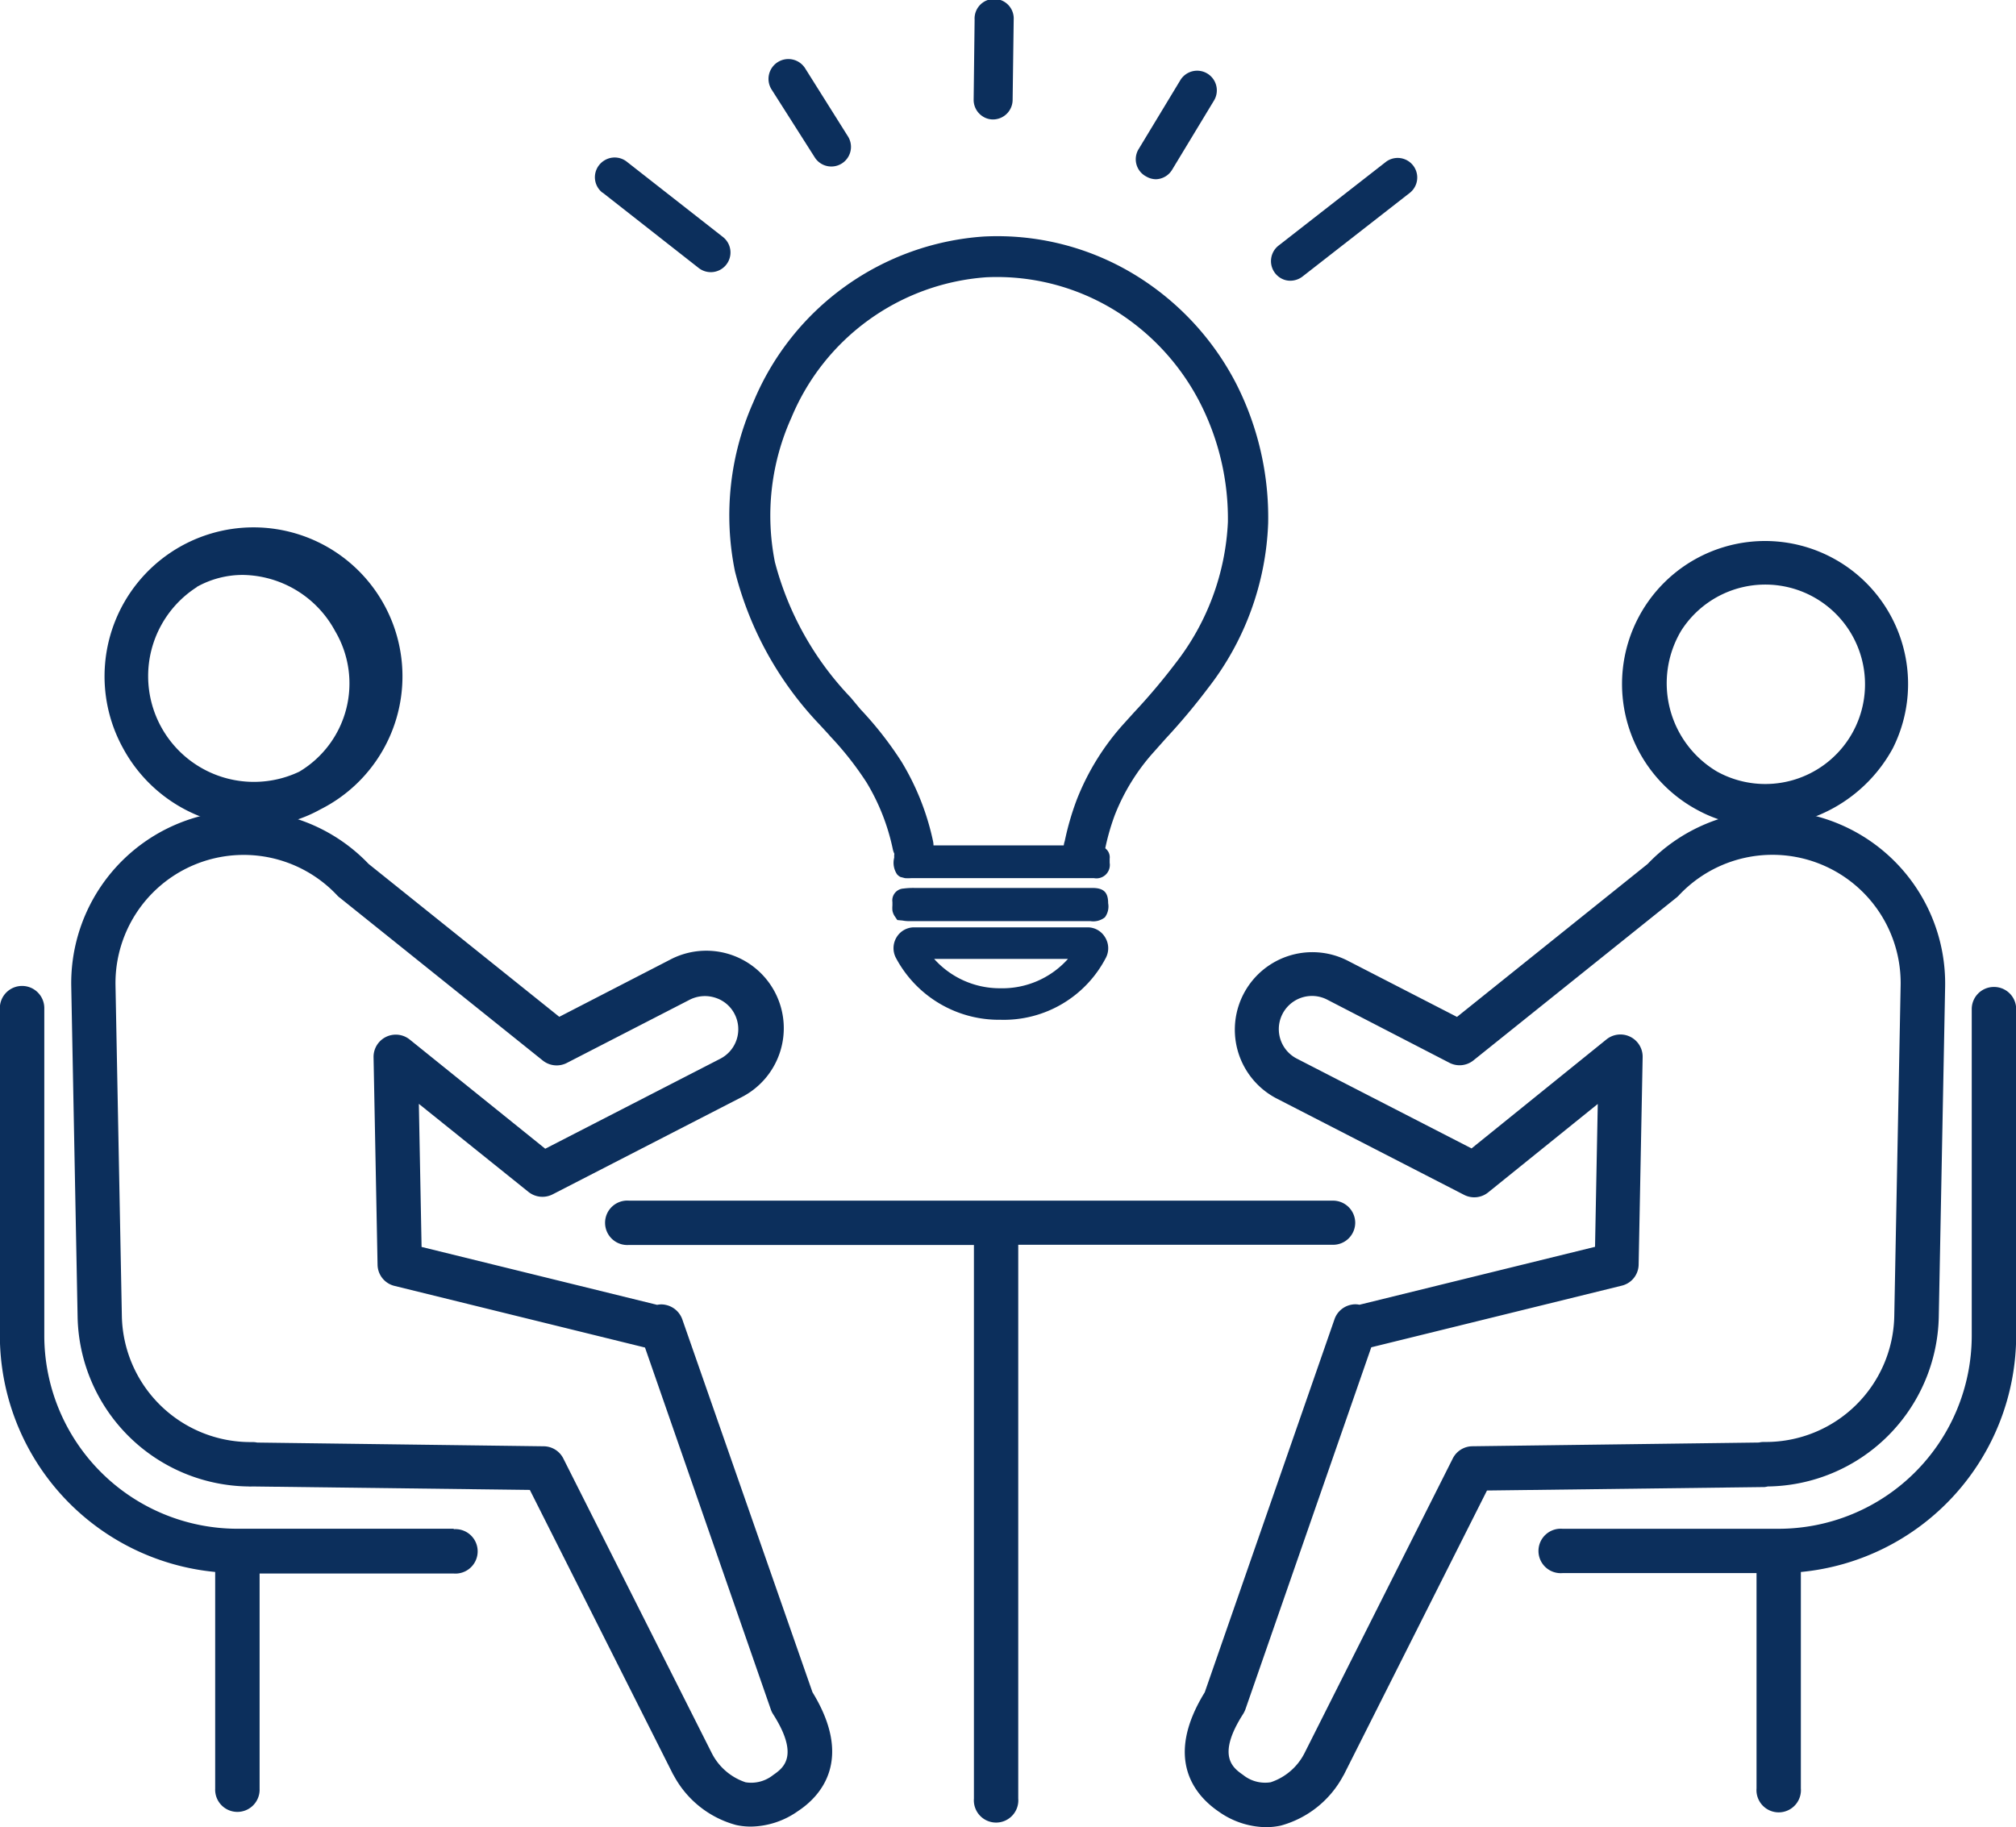 <svg xmlns="http://www.w3.org/2000/svg" width="58.398" height="52.934" viewBox="0 0 58.398 52.934">
  <g id="レイヤー_2" data-name="レイヤー 2" transform="translate(0 -0.03)">
    <g id="レイヤー_" data-name="レイヤー １" transform="translate(0 0.03)">
      <path id="パス_1263" data-name="パス 1263" d="M24.961,104.749a.652.652,0,0,0-.485-.414.567.567,0,0,0-.241,0l-6.824-1.678-.079-4.145,3.175,2.551a.649.649,0,0,0,.7.071l5.443-2.8A2.245,2.245,0,1,0,24.6,94.34l-3.2,1.65-5.522-4.428a5,5,0,0,0-8.615,3.549l.184,9.576a5.012,5.012,0,0,0,4.947,4.91.766.766,0,0,0,.113,0l8.04.1,4.139,8.221a.283.283,0,0,0,.028.048,2.909,2.909,0,0,0,1.811,1.44,2,2,0,0,0,.431.045,2.415,2.415,0,0,0,1.361-.451c.672-.442,1.607-1.5.417-3.442Zm2.634,13.208a1.018,1.018,0,0,1-.8.21,1.7,1.7,0,0,1-.972-.833l-4.306-8.547a.641.641,0,0,0-.567-.354l-8.3-.108a.685.685,0,0,0-.133-.014h-.071a3.725,3.725,0,0,1-3.717-3.646l-.184-9.576a3.714,3.714,0,0,1,6.427-2.611.464.464,0,0,0,.068.06l5.88,4.717a.644.644,0,0,0,.7.071l3.558-1.831a.972.972,0,0,1,.734-.06.947.947,0,0,1,.567.476.961.961,0,0,1-.414,1.293l-5.072,2.608L17.069,96.65a.644.644,0,0,0-1.049.513l.116,6.013a.641.641,0,0,0,.49.61l7.257,1.786,3.646,10.489a.568.568,0,0,0,.065.133C28.375,117.421,27.878,117.759,27.595,117.957Z" transform="translate(-5.199 -66.531)" fill="#0c2f5c"/>
      <path id="パス_1264" data-name="パス 1264" d="M14.951,65.394a3.969,3.969,0,0,0,1.942-.5,4.315,4.315,0,1,0-5.709-1.766,4.343,4.343,0,0,0,3.768,2.268Zm-1.633-6.948a2.719,2.719,0,0,1,1.335-.346,3.084,3.084,0,0,1,2.668,1.624A2.976,2.976,0,0,1,16.284,63.8a3.064,3.064,0,0,1-2.965-5.349Z" transform="translate(-7.615 -41.443)" fill="#0c2f5c"/>
      <path id="パス_1265" data-name="パス 1265" d="M13.145,123.74H6.883a5.6,5.6,0,0,1-5.6-5.6v-9.457a.644.644,0,1,0-1.287,0v9.457a6.892,6.892,0,0,0,6.237,6.852v6.282a.644.644,0,1,0,1.287,0v-6.237h5.622a.644.644,0,1,0,0-1.284Z" transform="translate(0 -79.449)" fill="#0c2f5c"/>
      <path id="パス_1266" data-name="パス 1266" d="M145.842,109.594a5.018,5.018,0,0,0,4.953-4.907l.184-9.576a5.012,5.012,0,0,0-4.91-5.1h0a5,5,0,0,0-3.708,1.548l-5.522,4.431-3.186-1.639a2.246,2.246,0,0,0-2.055,3.994l5.446,2.8a.643.643,0,0,0,.712-.082l3.161-2.551-.079,4.139-6.824,1.678a.567.567,0,0,0-.241,0,.644.644,0,0,0-.482.42l-3.759,10.809c-1.2,1.948-.264,3,.405,3.456a2.421,2.421,0,0,0,1.361.451,2.05,2.05,0,0,0,.434-.045,2.921,2.921,0,0,0,1.809-1.44.286.286,0,0,0,.028-.048l4.139-8.221,8.04-.1A.734.734,0,0,0,145.842,109.594Zm-.249-1.273-8.309.108a.641.641,0,0,0-.567.354l-4.3,8.547a1.7,1.7,0,0,1-.972.833,1.015,1.015,0,0,1-.8-.21c-.283-.2-.788-.536,0-1.769a.724.724,0,0,0,.065-.133l3.646-10.489,7.257-1.786a.638.638,0,0,0,.488-.61l.116-6.013a.644.644,0,0,0-1.046-.513L137.261,99.8l-5.074-2.608a.961.961,0,0,1,.879-1.709l3.555,1.837a.641.641,0,0,0,.695-.071l5.882-4.717a.641.641,0,0,0,.065-.06,3.714,3.714,0,0,1,6.427,2.611l-.184,9.576a3.722,3.722,0,0,1-3.717,3.646h-.06a.592.592,0,0,0-.136.014Z" transform="translate(-94.634 -66.528)" fill="#0c2f5c"/>
      <path id="パス_1267" data-name="パス 1267" d="M175.887,64.889a3.969,3.969,0,0,0,1.936.51,4.346,4.346,0,0,0,3.77-2.268,4.143,4.143,0,1,0-5.707,1.758Zm-.428-5.16A2.889,2.889,0,1,1,176.5,63.8,2.974,2.974,0,0,1,175.459,59.73Z" transform="translate(-126.765 -41.448)" fill="#0c2f5c"/>
      <path id="パス_1268" data-name="パス 1268" d="M178.3,108.05a.641.641,0,0,0-.644.641v9.457a5.6,5.6,0,0,1-5.6,5.6H165.8a.644.644,0,1,0,0,1.284h5.622v6.237a.644.644,0,1,0,1.284,0V125a6.892,6.892,0,0,0,6.237-6.852v-9.457A.641.641,0,0,0,178.3,108.05Z" transform="translate(-120.54 -79.456)" fill="#0c2f5c"/>
      <path id="パス_1269" data-name="パス 1269" d="M87.351,130.53a.644.644,0,0,0-.641-.644H66.316a.644.644,0,1,0,0,1.284h9.99v16.04a.644.644,0,1,0,1.284,0V131.165h9.123A.641.641,0,0,0,87.351,130.53Z" transform="translate(-48.094 -95.101)" fill="#0c2f5c"/>
      <path id="パス_1270" data-name="パス 1270" d="M83.015,8.957h0a.569.569,0,0,0,.955-.618L82.723,6.355a.575.575,0,1,0-.964.627Z" transform="translate(-59.402 -4.379)" fill="#0c2f5c"/>
      <path id="パス_1271" data-name="パス 1271" d="M103.631,3.4h0a.544.544,0,0,0,.3.091h0a.571.571,0,0,0,.57-.564L104.532.6A.567.567,0,1,0,103.4.6l-.028,2.327A.567.567,0,0,0,103.631,3.4Z" transform="translate(-75.168 -0.03)" fill="#0c2f5c"/>
      <path id="パス_1272" data-name="パス 1272" d="M120.987,10.35a.567.567,0,0,0,.283.082h0a.567.567,0,0,0,.476-.283l1.2-1.984a.57.57,0,1,0-.975-.59l-1.2,1.984a.563.563,0,0,0,.215.791Z" transform="translate(-87.788 -5.239)" fill="#0c2f5c"/>
      <path id="パス_1273" data-name="パス 1273" d="M135.583,19.661a.53.53,0,0,0,.2.037.581.581,0,0,0,.349-.119l3.118-2.432a.567.567,0,0,0-.689-.9l-3.118,2.432a.571.571,0,0,0,.145.984Z" transform="translate(-98.405 -11.565)" fill="#0c2f5c"/>
      <path id="パス_1274" data-name="パス 1274" d="M63.518,17.14,66.3,19.323a.57.57,0,1,0,.7-.9l-2.787-2.183h0a.567.567,0,0,0-.541-.085.584.584,0,0,0-.258.187.567.567,0,0,0,.1.8Z" transform="translate(-46.06 -11.558)" fill="#0c2f5c"/>
      <path id="パス_1275" data-name="パス 1275" d="M81.031,38.3l.261.283.051.06A9.218,9.218,0,0,1,82.4,39.986a6.163,6.163,0,0,1,.76,1.936.6.6,0,0,0,.567.471.625.625,0,0,0,.125,0,.593.593,0,0,0,.473-.706,7.407,7.407,0,0,0-.916-2.308,10.33,10.33,0,0,0-1.188-1.517l-.283-.34A8.941,8.941,0,0,1,79.744,33.6a6.891,6.891,0,0,1,.479-4.187,6.622,6.622,0,0,1,5.644-4.065,6.52,6.52,0,0,1,3.912,1.08,6.8,6.8,0,0,1,2.268,2.534,7.388,7.388,0,0,1,.819,3.478,7.194,7.194,0,0,1-1.517,4.091,17.822,17.822,0,0,1-1.157,1.375l-.04.043-.3.332a7.184,7.184,0,0,0-1.366,2.208,8.048,8.048,0,0,0-.346,1.193.6.6,0,1,0,1.165.249,6.659,6.659,0,0,1,.284-1A6,6,0,0,1,90.721,39.1l.343-.386a18.326,18.326,0,0,0,1.222-1.457,8.267,8.267,0,0,0,1.746-4.78,8.55,8.55,0,0,0-.93-4.054,7.98,7.98,0,0,0-2.668-2.979,7.654,7.654,0,0,0-4.644-1.276,7.8,7.8,0,0,0-6.665,4.785,8.082,8.082,0,0,0-.539,4.91A9.944,9.944,0,0,0,81.031,38.3Z" transform="translate(-57.297 -17.315)" fill="#0c2f5c"/>
      <path id="パス_1276" data-name="パス 1276" d="M95.386,95.263a1.044,1.044,0,0,0,.162.017h5.279a.539.539,0,0,0,.42-.111.525.525,0,0,0,.094-.408c0-.32-.133-.442-.459-.442H95.738a2.184,2.184,0,0,0-.326.017.343.343,0,0,0-.32.391c0,.028,0,.057,0,.1a.823.823,0,0,0,0,.145.434.434,0,0,0,.065.164l.077.113Z" transform="translate(-69.241 -68.593)" fill="#0c2f5c"/>
      <path id="パス_1277" data-name="パス 1277" d="M101.195,89.807a.85.85,0,0,0-.218-.023H96.012v.142h0l-.028-.142a2.672,2.672,0,0,0-.369,0c-.074,0-.352.079-.371.283v.074a.6.6,0,0,0,.082.479.315.315,0,0,0,.1.079l.133.034a1.659,1.659,0,0,0,.176,0h5.3a.388.388,0,0,0,.451-.445v-.119a.323.323,0,0,0-.295-.363Z" transform="translate(-69.342 -65.291)" fill="#0c2f5c"/>
      <path id="パス_1278" data-name="パス 1278" d="M98.3,101.3a3.331,3.331,0,0,0,3.062-1.811.6.6,0,0,0-.034-.584.587.587,0,0,0-.5-.283H95.794a.593.593,0,0,0-.5.283.607.607,0,0,0-.028.59A3.379,3.379,0,0,0,98.3,101.3Zm1.956-1.763a2.552,2.552,0,0,1-1.962.85h0a2.551,2.551,0,0,1-1.914-.85Z" transform="translate(-69.32 -71.755)" fill="#0c2f5c"/>
    </g>
  </g>
</svg>
